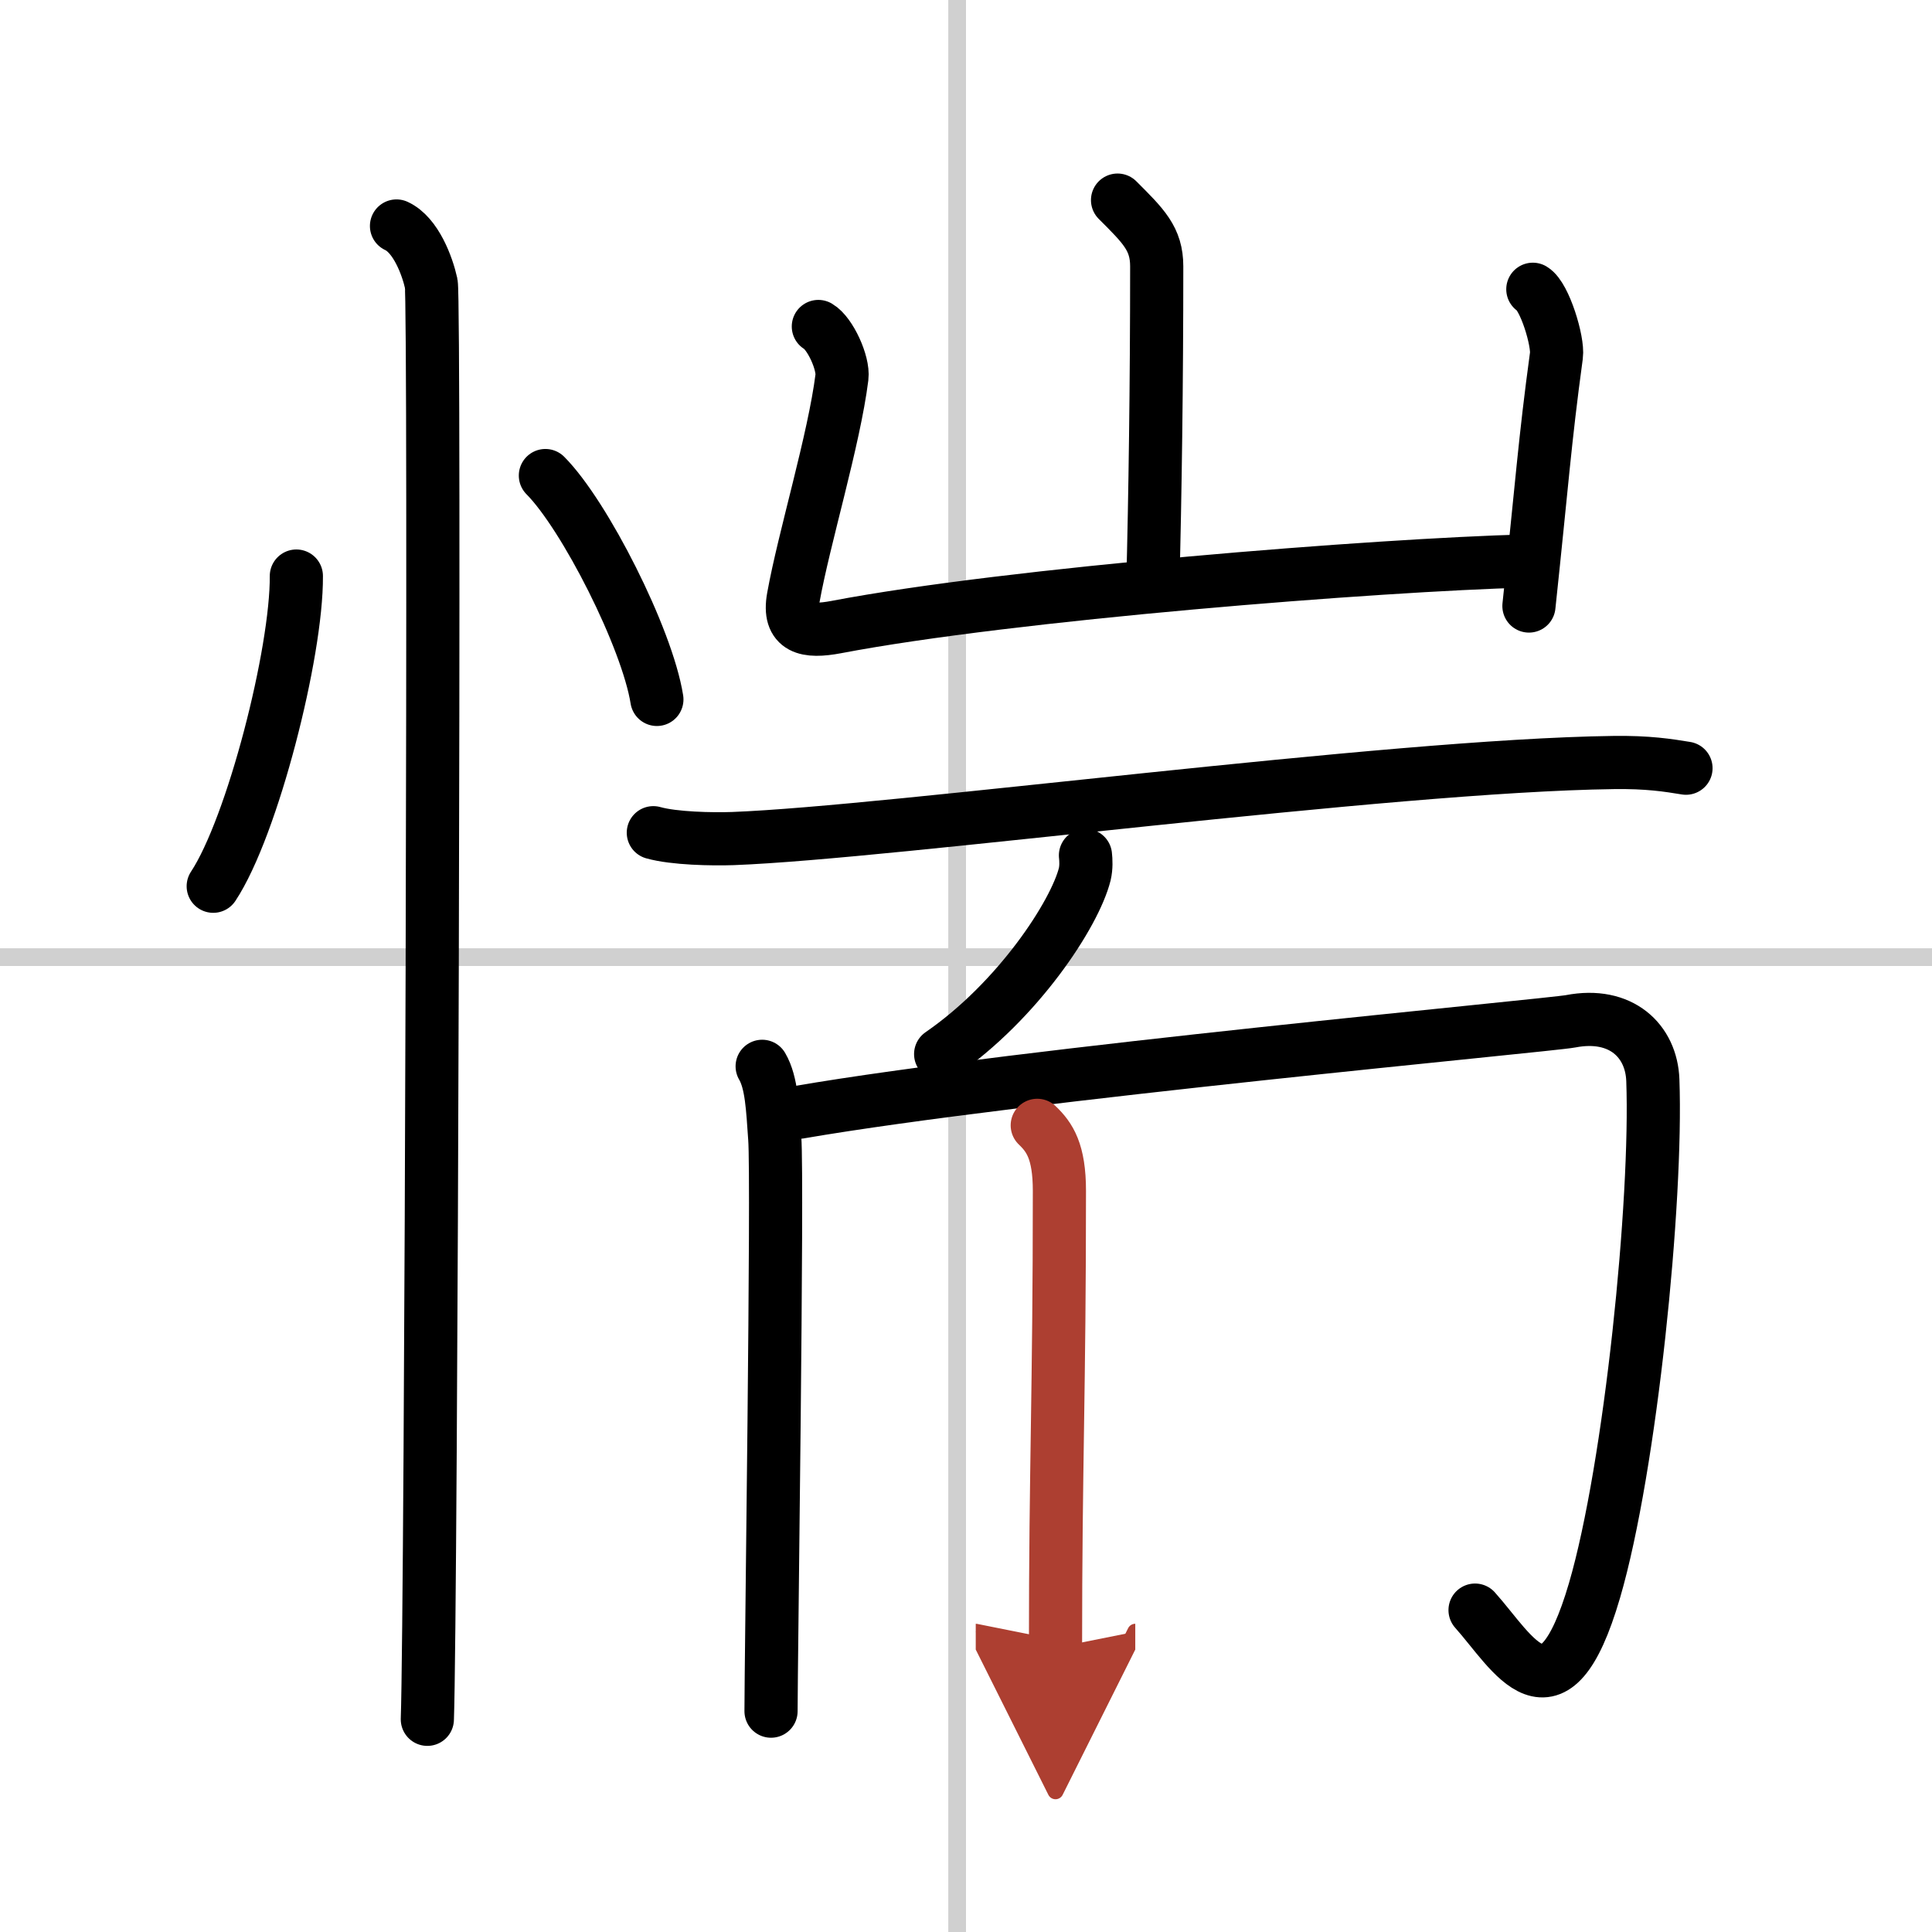 <svg width="400" height="400" viewBox="0 0 109 109" xmlns="http://www.w3.org/2000/svg"><defs><marker id="a" markerWidth="4" orient="auto" refX="1" refY="5" viewBox="0 0 10 10"><polyline points="0 0 10 5 0 10 1 5" fill="#ad3f31" stroke="#ad3f31"/></marker></defs><g fill="none" stroke="#000" stroke-linecap="round" stroke-linejoin="round" stroke-width="3"><rect width="100%" height="100%" fill="#fff" stroke="#fff"/><line x1="54" x2="54" y2="109" stroke="#d0d0d0" stroke-width="1"/><line x2="109" y1="54" y2="54" stroke="#d0d0d0" stroke-width="1"/><path d="m16.72 32.5c0.03 4.31-2.47 14.14-4.69 17.5"/><path d="m30.77 26.83c2.22 2.23 5.74 9.17 6.29 12.63"/><path d="m22.37 12.75c1.09 0.5 1.74 2.25 1.96 3.25s0 74.75-0.22 81"/><path d="m63.05 11.29c1.47 1.47 2.21 2.18 2.21 3.74 0 6.6-0.09 13.02-0.22 17.94"/><path d="m46.17 18.42c0.67 0.39 1.43 2.07 1.33 2.86-0.44 3.52-2.14 9.09-2.74 12.43-0.32 1.78 0.76 1.98 2.41 1.67 9.84-1.88 30.57-3.51 38.93-3.73"/><path d="m86.48 16.32c0.67 0.4 1.44 2.95 1.33 3.74-0.66 4.84-0.81 7.19-1.55 14.13"/><path d="m36.86 46.98c1.17 0.33 3.32 0.37 4.49 0.33 9.01-0.34 36.89-4.12 49.67-4.29 1.95-0.03 3.12 0.16 4.1 0.32"/><path d="m61.24 48.26c0.03 0.26 0.05 0.68-0.04 1.06-0.56 2.24-3.76 7.14-8.13 10.15"/><path d="m43 60.16c0.54 0.92 0.59 2.39 0.71 4.06 0.18 2.4-0.21 29.56-0.21 32.32"/><path d="m45.08 62.75c12.62-2.17 42.34-4.9 43.53-5.13 2.85-0.55 4.56 1.11 4.64 3.32 0.25 6.81-1.25 21.81-3.29 28.79-2.33 7.97-4.6 3.5-6.74 1.11"/><path d="m58.52 63.49c0.7 0.67 1.25 1.47 1.25 3.7 0 11.41-0.22 15.47-0.22 25.77" marker-end="url(#a)" stroke="#ad3f31"/></g></svg>
